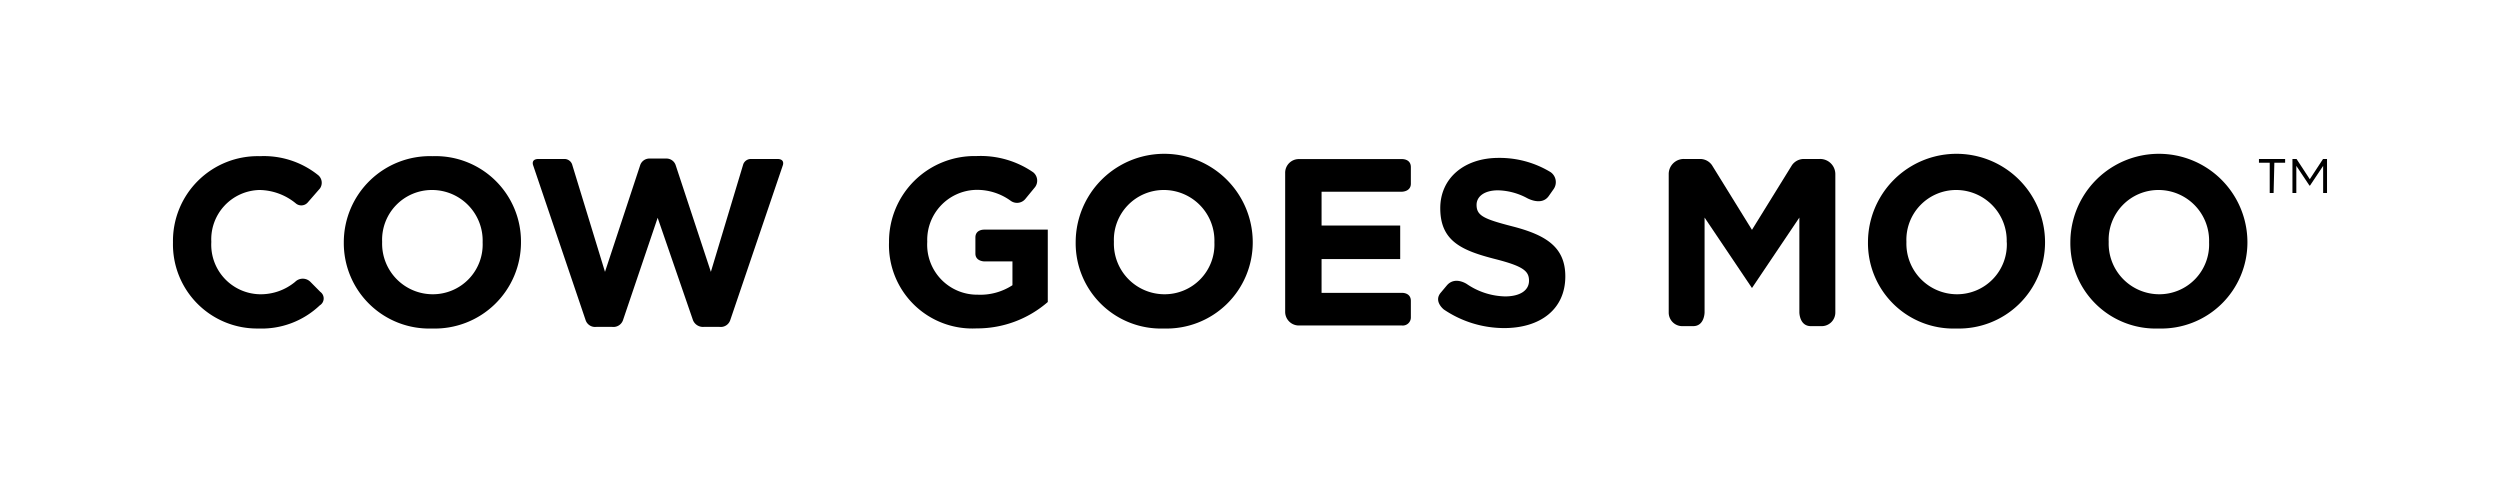 <svg xmlns="http://www.w3.org/2000/svg" viewBox="0 0 232.11 45"><defs><style>.cls-1{fill:none;}</style></defs><title>Asset 2</title><g id="Layer_2" data-name="Layer 2"><g id="Layer_1-2" data-name="Layer 1"><rect class="cls-1" width="232.11" height="45"></rect><path d="M24,30.5a7.81,7.81,0,0,1-7.94-8v0a7.87,7.87,0,0,1,8.07-8,8.06,8.06,0,0,1,5.37,1.73.92.92,0,0,1,.21,1.26l-1.15,1.32a.79.79,0,0,1-1.1.07,5.43,5.43,0,0,0-3.35-1.24,4.58,4.58,0,0,0-4.49,4.82v0a4.6,4.6,0,0,0,4.49,4.86,5,5,0,0,0,3.29-1.15,1,1,0,0,1,1.42,0l.92.93a.75.75,0,0,1-.05,1.25A7.83,7.83,0,0,1,24,30.5Z"></path><path d="M40.12,30.5a7.93,7.93,0,0,1-8.2-8v0a8,8,0,0,1,8.25-8,7.93,7.93,0,0,1,8.2,8v0A8,8,0,0,1,40.12,30.5Zm4.69-8a4.7,4.7,0,0,0-4.69-4.86,4.62,4.62,0,0,0-4.64,4.82v0a4.7,4.7,0,0,0,4.69,4.86,4.62,4.62,0,0,0,4.64-4.82Z"></path><path d="M108.07,30.5a7.92,7.92,0,0,1-8.2-8v0a8.22,8.22,0,0,1,16.44,0v0A8,8,0,0,1,108.07,30.5Zm4.68-8a4.7,4.7,0,0,0-4.68-4.86,4.63,4.63,0,0,0-4.65,4.82v0a4.7,4.7,0,0,0,4.69,4.86,4.62,4.62,0,0,0,4.64-4.82Z"></path><path d="M181.63,30.5a7.93,7.93,0,0,1-8.2-8v0a8.22,8.22,0,0,1,16.44,0v0A8,8,0,0,1,181.63,30.5Zm4.68-8a4.7,4.7,0,0,0-4.68-4.86A4.62,4.62,0,0,0,177,22.46v0a4.7,4.7,0,0,0,4.68,4.86,4.62,4.62,0,0,0,4.64-4.82Z"></path><path d="M200.42,30.5a7.92,7.92,0,0,1-8.2-8v0a8.22,8.22,0,0,1,16.44,0v0A8,8,0,0,1,200.42,30.5Zm4.68-8a4.7,4.7,0,0,0-4.68-4.86,4.62,4.62,0,0,0-4.64,4.82v0a4.7,4.7,0,0,0,4.68,4.86,4.62,4.62,0,0,0,4.64-4.82Z"></path><path d="M211.09,17.92h-.36V15.11h-1v-.35h2.43v.35h-1Zm3.38-.69h-.05L213.2,15.4v2.52h-.36V14.76h.38l1.23,1.88,1.23-1.88h.37v3.16h-.36V15.4Z"></path><path d="M61.06,20.22l3.28,9.51a1,1,0,0,0,1,.62h1.46a.93.93,0,0,0,1-.63l4.88-14.37s.23-.59-.51-.59H69.74a.76.76,0,0,0-.73.48L66,25.24l-3.26-9.88a.9.9,0,0,0-.84-.64H60.27a.9.9,0,0,0-.84.64l-3.26,9.88-3.06-10a.76.76,0,0,0-.73-.48H50c-.74,0-.5.59-.5.59l4.87,14.37a.93.93,0,0,0,1,.63h1.47a.94.94,0,0,0,1-.62Z"></path><path d="M91.39,24.27s-.83,0-.83-.73V22.05c0-.77.83-.73.83-.73h5.89v6.72a10,10,0,0,1-6.61,2.45,7.74,7.74,0,0,1-8.13-8v0a7.94,7.94,0,0,1,8.11-8A8.6,8.6,0,0,1,95.93,16a1,1,0,0,1,.17,1.37l-.92,1.12a1,1,0,0,1-1.36.14,5.31,5.31,0,0,0-3.28-1,4.65,4.65,0,0,0-4.45,4.82v0a4.64,4.64,0,0,0,4.69,4.91A5.45,5.45,0,0,0,94,26.48V24.27Z"></path><path d="M136.2,26.38s-1.11-.77-1.87.12l-.57.68c-.68.81.3,1.56.3,1.56a10,10,0,0,0,5.59,1.72c3.34,0,5.68-1.73,5.68-4.8v0c0-2.7-1.76-3.83-4.9-4.64-2.68-.69-3.34-1-3.34-2v0c0-.75.68-1.35,2-1.35a6,6,0,0,1,2.63.69s1.39.83,2.08-.17l.45-.64a1.13,1.13,0,0,0-.29-1.57,9.1,9.1,0,0,0-4.83-1.32c-3.16,0-5.41,1.86-5.41,4.67v0c0,3.07,2,3.93,5.13,4.73,2.58.66,3.11,1.11,3.11,2v0c0,.91-.84,1.46-2.23,1.46A6.56,6.56,0,0,1,136.2,26.38Z"></path><path d="M162.66,26.74h0l4.4-6.54V29s0,1.28,1.07,1.28h.94A1.27,1.27,0,0,0,170.4,29V16.18a1.41,1.41,0,0,0-1.46-1.42h-1.46a1.35,1.35,0,0,0-1.11.58l-3.71,6-3.71-6a1.34,1.34,0,0,0-1.11-.58h-1.46a1.4,1.4,0,0,0-1.45,1.42V29a1.26,1.26,0,0,0,1.32,1.28h.95c1.06,0,1.06-1.28,1.06-1.28V20.2l4.4,6.54Z"></path><path d="M130,22.5V20.94h-7.3V17.8h7.46s.83,0,.83-.75V15.52c0-.79-.83-.75-.83-.75h-9.53a1.27,1.27,0,0,0-1.31,1.3V28.92a1.27,1.27,0,0,0,1.31,1.3h9.53a.75.75,0,0,0,.83-.75V27.94c0-.79-.83-.75-.83-.75h-7.46V24.05H130Z"></path></g></g></svg>